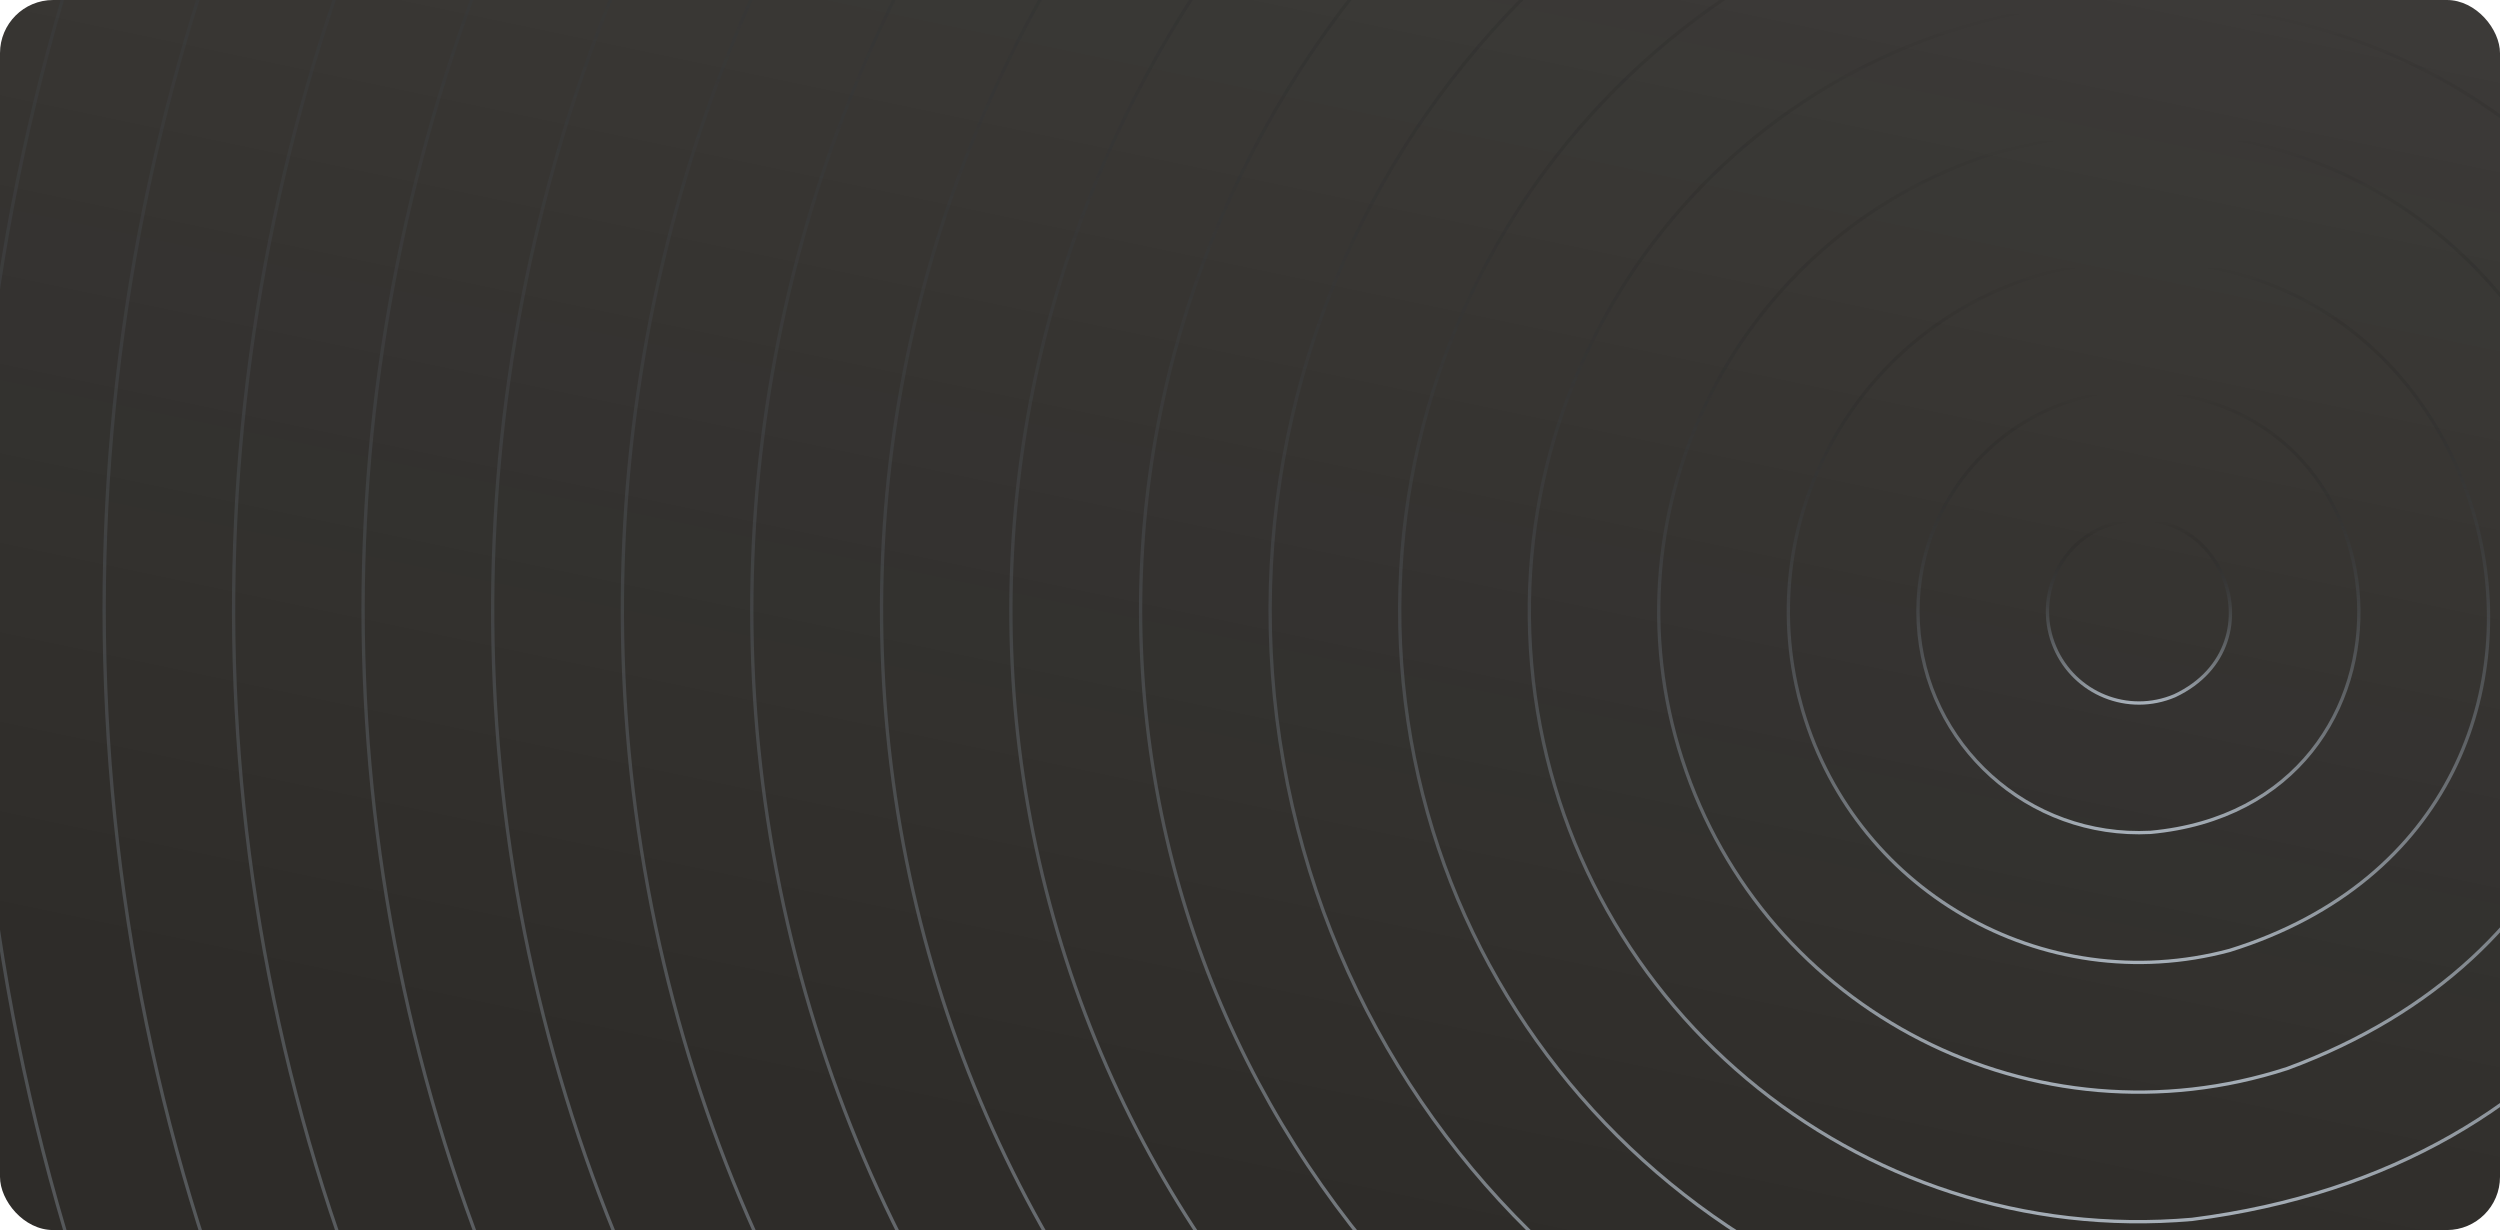 <svg width="376" height="185" viewBox="0 0 376 185" fill="none" xmlns="http://www.w3.org/2000/svg">
<g clip-path="url(#clip0_16079_5665)">
<rect width="376" height="185" rx="8" fill="url(#paint0_linear_16079_5665)" fill-opacity="0.95"/>
<g clip-path="url(#clip1_16079_5665)">
<path d="M1.167 148.535C32.383 325.746 201.195 444.074 378.22 412.829C800.426 320.876 693.209 -287.106 265.179 -228.914C88.157 -197.669 -30.046 -28.679 1.167 148.535Z" stroke="url(#paint1_linear_16079_5665)" stroke-width="0.5" stroke-miterlimit="10"/>
<path d="M18.682 134.588C42.203 302.118 196.936 418.839 364.289 395.293C763.993 322.767 683.182 -251.999 279.111 -211.382C111.76 -187.837 -4.838 -32.942 18.682 134.588Z" stroke="url(#paint2_linear_16079_5665)" stroke-width="0.5" stroke-miterlimit="10"/>
<path d="M40.451 146.681C70.643 302.174 221.04 403.725 376.37 373.498C746.563 286.079 642.866 -247.392 267.027 -189.591C111.7 -159.364 10.256 -8.812 40.451 146.681Z" stroke="url(#paint3_linear_16079_5665)" stroke-width="0.5" stroke-miterlimit="10"/>
<path d="M61.513 152.086C94.688 295.934 238.07 385.625 381.77 352.415C723.74 258.932 609.818 -234.58 261.628 -168.504C117.935 -135.294 28.337 8.239 61.513 152.086Z" stroke="url(#paint4_linear_16079_5665)" stroke-width="0.5" stroke-miterlimit="10"/>
<path d="M79.561 143.478C107.987 277.35 239.439 362.805 373.168 334.349C691.65 253.236 594.034 -206.044 270.228 -150.441C136.5 -121.985 51.134 9.605 79.557 143.474L79.561 143.478Z" stroke="url(#paint5_linear_16079_5665)" stroke-width="0.5" stroke-miterlimit="10"/>
<path d="M96.442 127.669C116.145 252.207 232.971 337.175 357.378 317.451C654.302 258.197 586.611 -169.069 286.022 -133.541C161.618 -113.817 76.74 3.131 96.442 127.669Z" stroke="url(#paint6_linear_16079_5665)" stroke-width="0.5" stroke-miterlimit="10"/>
<path d="M118.462 138.927C144.376 251.292 256.376 321.35 368.622 295.409C635.742 222.388 546.755 -163.106 274.777 -111.495C162.534 -85.555 92.549 26.563 118.462 138.927Z" stroke="url(#paint7_linear_16079_5665)" stroke-width="0.5" stroke-miterlimit="10"/>
<path d="M134.011 115.025C146.739 218.794 241.088 292.587 344.749 279.845C592.506 239.346 548.765 -116.667 298.655 -95.934C194.998 -83.193 121.283 11.256 134.011 115.025Z" stroke="url(#paint8_linear_16079_5665)" stroke-width="0.5" stroke-miterlimit="10"/>
<path d="M157.86 135.904C182.105 226.484 275.116 280.239 365.601 255.969C580.62 189.035 497.371 -121.728 277.799 -72.055C187.315 -47.785 133.616 45.321 157.86 135.904Z" stroke="url(#paint9_linear_16079_5665)" stroke-width="0.5" stroke-miterlimit="10"/>
<path d="M173.027 112.873C184.567 195.071 260.485 252.341 342.597 240.789C538.71 205.204 499.061 -76.802 300.805 -56.875C218.696 -45.322 161.487 30.675 173.027 112.873Z" stroke="url(#paint10_linear_16079_5665)" stroke-width="0.5" stroke-miterlimit="10"/>
<path d="M193.031 114.667C205.562 185.804 273.328 233.302 344.39 220.761C513.873 183.85 470.833 -60.209 299.014 -36.847C227.952 -24.303 180.503 43.534 193.034 114.671L193.031 114.667Z" stroke="url(#paint11_linear_16079_5665)" stroke-width="0.5" stroke-miterlimit="10"/>
<path d="M211.356 105.517C218.838 166.522 274.306 209.904 335.247 202.414C480.902 178.605 455.186 -30.694 308.148 -18.503C247.208 -11.013 203.871 44.513 211.356 105.517Z" stroke="url(#paint12_linear_16079_5665)" stroke-width="0.5" stroke-miterlimit="10"/>
<path d="M230.362 99.955C234.777 150.453 279.249 187.809 329.694 183.392C450.434 167.965 435.256 -5.291 313.712 0.519C263.267 4.938 225.95 49.457 230.362 99.955Z" stroke="url(#paint13_linear_16079_5665)" stroke-width="0.5" stroke-miterlimit="10"/>
<path d="M253.029 114.293C265.353 152.26 306.087 173.036 344.014 160.702C433.932 127.452 391.626 -2.802 299.386 23.212C261.458 35.549 240.704 76.326 253.025 114.293H253.029Z" stroke="url(#paint14_linear_16079_5665)" stroke-width="0.5" stroke-miterlimit="10"/>
<path d="M270.772 105.617C278.307 133.773 307.221 150.483 335.347 142.94C402.184 122.134 376.308 25.537 308.055 40.978C279.929 48.521 263.237 77.465 270.775 105.621L270.772 105.617Z" stroke="url(#paint15_linear_16079_5665)" stroke-width="0.5" stroke-miterlimit="10"/>
<path d="M288.507 93.698C289.468 112.051 305.11 126.149 323.445 125.187C367.389 121.128 364.078 58.159 319.964 58.724C301.629 59.686 287.546 75.344 288.507 93.698Z" stroke="url(#paint16_linear_16079_5665)" stroke-width="0.5" stroke-miterlimit="10"/>
<path d="M309.035 97.339C312.005 104.341 320.081 107.608 327.076 104.635C343.595 96.828 333.4 72.805 316.324 79.276C309.329 82.249 306.065 90.334 309.035 97.336V97.339Z" stroke="url(#paint17_linear_16079_5665)" stroke-width="0.5" stroke-miterlimit="10"/>
</g>
</g>
<defs>
<linearGradient id="paint0_linear_16079_5665" x1="227.975" y1="-67.438" x2="175.539" y2="182.385" gradientUnits="userSpaceOnUse">
<stop stop-color="#23211E" stop-opacity="0.92"/>
<stop offset="1" stop-color="#23211E"/>
</linearGradient>
<linearGradient id="paint1_linear_16079_5665" x1="321" y1="-232.831" x2="321" y2="417.833" gradientUnits="userSpaceOnUse">
<stop stop-opacity="0"/>
<stop offset="1" stop-color="#A6AFB8"/>
</linearGradient>
<linearGradient id="paint2_linear_16079_5665" x1="320.987" y1="-213.435" x2="320.987" y2="398.313" gradientUnits="userSpaceOnUse">
<stop stop-opacity="0"/>
<stop offset="1" stop-color="#A6AFB8"/>
</linearGradient>
<linearGradient id="paint3_linear_16079_5665" x1="321.113" y1="-193.958" x2="321.113" y2="378.822" gradientUnits="userSpaceOnUse">
<stop stop-opacity="0"/>
<stop offset="1" stop-color="#A6AFB8"/>
</linearGradient>
<linearGradient id="paint4_linear_16079_5665" x1="321.215" y1="-174.57" x2="321.215" y2="359.326" gradientUnits="userSpaceOnUse">
<stop stop-opacity="0"/>
<stop offset="1" stop-color="#A6AFB8"/>
</linearGradient>
<linearGradient id="paint5_linear_16079_5665" x1="321.219" y1="-155.096" x2="321.219" y2="339.815" gradientUnits="userSpaceOnUse">
<stop stop-opacity="0"/>
<stop offset="1" stop-color="#A6AFB8"/>
</linearGradient>
<linearGradient id="paint6_linear_16079_5665" x1="321.189" y1="-135.636" x2="321.189" y2="320.295" gradientUnits="userSpaceOnUse">
<stop stop-opacity="0"/>
<stop offset="1" stop-color="#A6AFB8"/>
</linearGradient>
<linearGradient id="paint7_linear_16079_5665" x1="321.322" y1="-116.233" x2="321.322" y2="300.807" gradientUnits="userSpaceOnUse">
<stop stop-opacity="0"/>
<stop offset="1" stop-color="#A6AFB8"/>
</linearGradient>
<linearGradient id="paint8_linear_16079_5665" x1="321.248" y1="-96.805" x2="321.248" y2="281.276" gradientUnits="userSpaceOnUse">
<stop stop-opacity="0"/>
<stop offset="1" stop-color="#A6AFB8"/>
</linearGradient>
<linearGradient id="paint9_linear_16079_5665" x1="321.438" y1="-77.406" x2="321.438" y2="261.797" gradientUnits="userSpaceOnUse">
<stop stop-opacity="0"/>
<stop offset="1" stop-color="#A6AFB8"/>
</linearGradient>
<linearGradient id="paint10_linear_16079_5665" x1="321.351" y1="-57.882" x2="321.351" y2="242.27" gradientUnits="userSpaceOnUse">
<stop stop-opacity="0"/>
<stop offset="1" stop-color="#A6AFB8"/>
</linearGradient>
<linearGradient id="paint11_linear_16079_5665" x1="321.421" y1="-38.42" x2="321.421" y2="222.77" gradientUnits="userSpaceOnUse">
<stop stop-opacity="0"/>
<stop offset="1" stop-color="#A6AFB8"/>
</linearGradient>
<linearGradient id="paint12_linear_16079_5665" x1="321.431" y1="-19.015" x2="321.431" y2="203.255" gradientUnits="userSpaceOnUse">
<stop stop-opacity="0"/>
<stop offset="1" stop-color="#A6AFB8"/>
</linearGradient>
<linearGradient id="paint13_linear_16079_5665" x1="321.471" y1="0.376" x2="321.471" y2="183.747" gradientUnits="userSpaceOnUse">
<stop stop-opacity="0"/>
<stop offset="1" stop-color="#A6AFB8"/>
</linearGradient>
<linearGradient id="paint14_linear_16079_5665" x1="321.621" y1="19.801" x2="321.621" y2="164.259" gradientUnits="userSpaceOnUse">
<stop stop-opacity="0"/>
<stop offset="1" stop-color="#A6AFB8"/>
</linearGradient>
<linearGradient id="paint15_linear_16079_5665" x1="321.62" y1="39.315" x2="321.62" y2="144.751" gradientUnits="userSpaceOnUse">
<stop stop-opacity="0"/>
<stop offset="1" stop-color="#A6AFB8"/>
</linearGradient>
<linearGradient id="paint16_linear_16079_5665" x1="321.618" y1="58.72" x2="321.618" y2="125.234" gradientUnits="userSpaceOnUse">
<stop stop-opacity="0"/>
<stop offset="1" stop-color="#A6AFB8"/>
</linearGradient>
<linearGradient id="paint17_linear_16079_5665" x1="321.697" y1="78.182" x2="321.697" y2="105.734" gradientUnits="userSpaceOnUse">
<stop stop-opacity="0"/>
<stop offset="1" stop-color="#A6AFB8"/>
</linearGradient>
<clipPath id="clip0_16079_5665">
<rect width="376" height="185" rx="8" fill="white"/>
</clipPath>
<clipPath id="clip1_16079_5665">
<rect width="650" height="651" fill="white" transform="translate(-4 -233)"/>
</clipPath>
</defs>
</svg>

